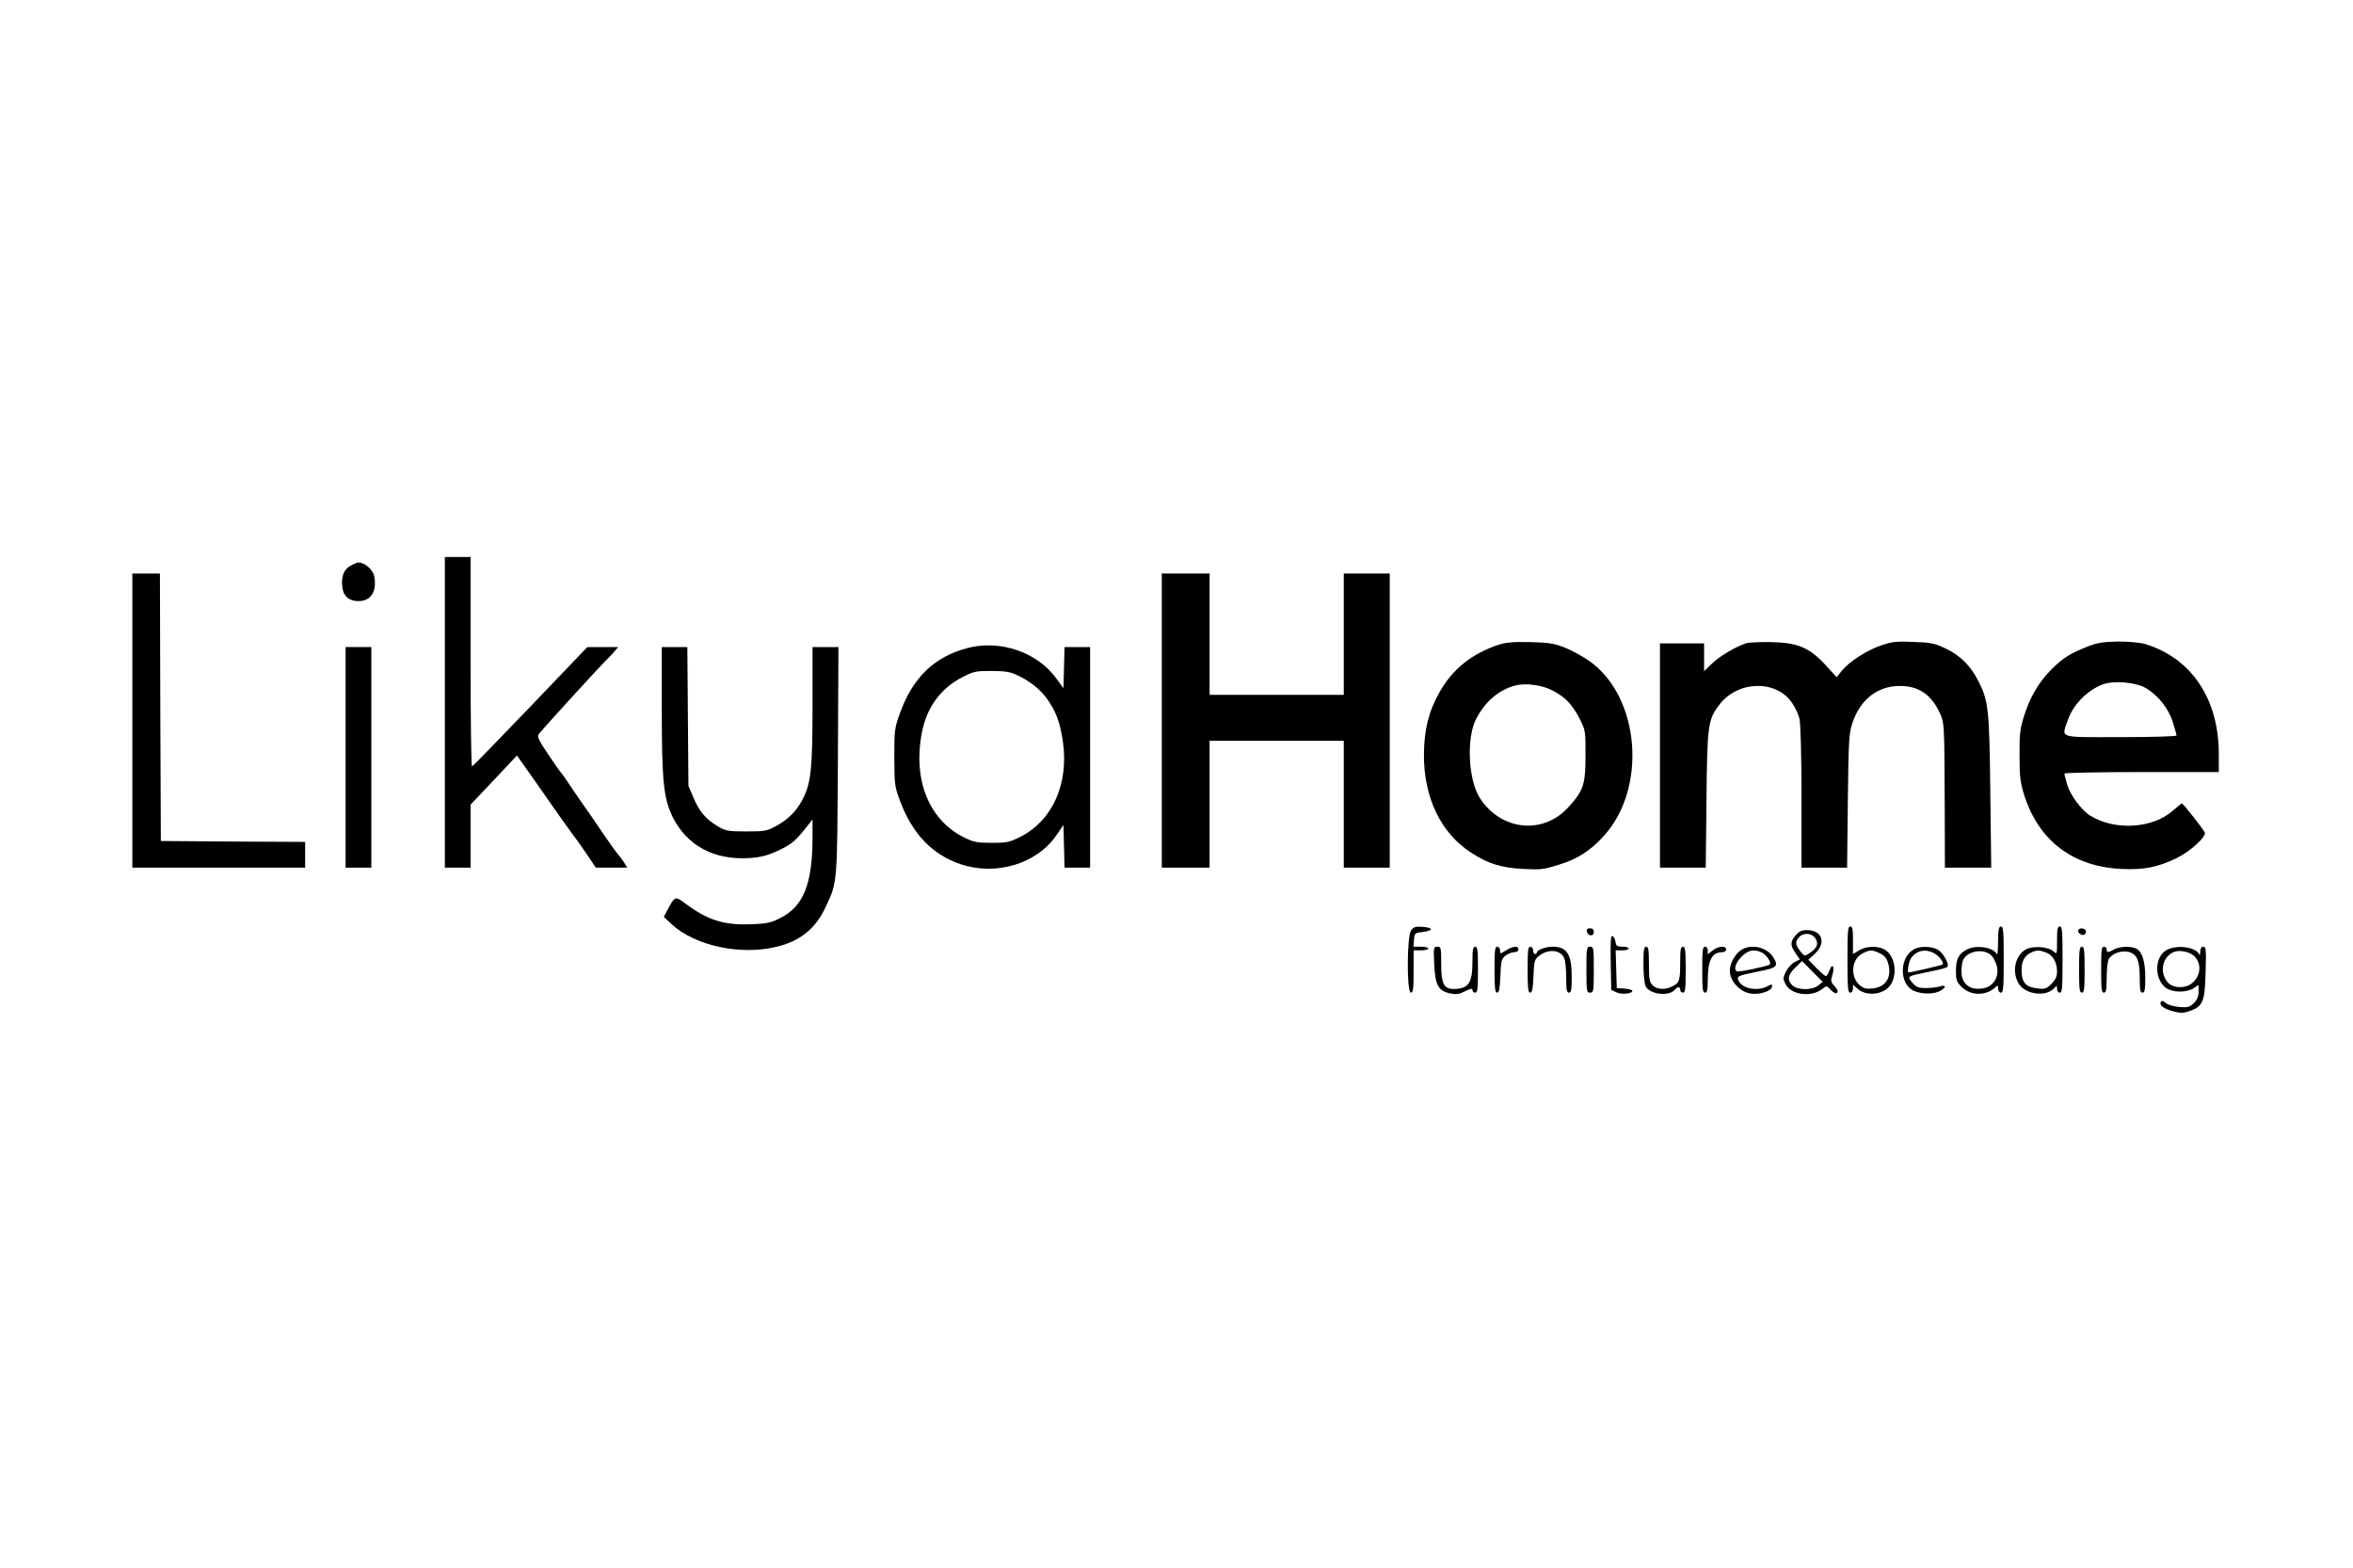 <?xml version="1.0" standalone="no"?>
<!DOCTYPE svg PUBLIC "-//W3C//DTD SVG 20010904//EN"
 "http://www.w3.org/TR/2001/REC-SVG-20010904/DTD/svg10.dtd">
<svg version="1.0" xmlns="http://www.w3.org/2000/svg"
 width="1280pt" height="853pt" viewBox="0 0 1280 853"
 preserveAspectRatio="xMidYMid meet">

<g transform="translate(0,853) scale(0.1,-0.1)"
fill="#000000" stroke="none">
<path d="M2420 4655 l0 -845 70 0 70 0 0 171 0 172 126 133 126 134 69 -97
c38 -54 92 -132 121 -173 28 -41 75 -106 103 -145 29 -38 71 -98 94 -132 l42
-63 86 0 85 0 -17 28 c-10 15 -25 36 -35 47 -10 11 -45 61 -79 110 -33 50 -86
126 -117 170 -30 44 -68 98 -82 120 -15 22 -29 42 -33 45 -3 3 -34 47 -68 98
-54 81 -61 96 -49 110 24 31 330 366 362 397 17 17 40 40 50 53 l19 22 -84 0
-84 0 -310 -324 c-171 -178 -313 -325 -317 -325 -5 -1 -8 256 -8 569 l0 570
-70 0 -70 0 0 -845z"/>
<path d="M1903 5450 c-36 -21 -50 -66 -39 -125 8 -42 39 -65 86 -65 68 0 101
52 86 135 -7 36 -52 75 -86 75 -8 0 -29 -9 -47 -20z"/>
<path d="M720 4610 l0 -800 470 0 470 0 0 70 0 70 -392 2 -393 3 -3 728 -2
727 -75 0 -75 0 0 -800z"/>
<path d="M6320 4610 l0 -800 130 0 130 0 0 345 0 345 365 0 365 0 0 -345 0
-345 125 0 125 0 0 800 0 800 -125 0 -125 0 0 -330 0 -330 -365 0 -365 0 0
330 0 330 -130 0 -130 0 0 -800z"/>
<path d="M8150 5022 c-143 -48 -248 -132 -317 -254 -61 -105 -86 -207 -87
-343 -1 -233 91 -426 256 -533 93 -61 165 -83 285 -89 92 -5 111 -3 190 22
103 31 175 77 248 158 237 261 196 757 -79 951 -34 24 -92 56 -131 72 -61 24
-85 28 -190 31 -95 2 -131 -1 -175 -15z m293 -247 c72 -37 109 -76 149 -153
33 -65 33 -67 33 -201 0 -160 -11 -192 -94 -283 -138 -151 -366 -127 -481 51
-63 100 -74 325 -20 430 49 95 124 159 214 182 55 14 143 3 199 -26z"/>
<path d="M9500 5031 c-57 -18 -148 -72 -187 -111 l-43 -41 0 76 0 75 -120 0
-120 0 0 -610 0 -610 124 0 125 0 4 368 c4 407 8 437 69 517 100 133 309 139
396 12 17 -24 36 -64 41 -88 6 -25 11 -206 11 -426 l0 -383 124 0 124 0 4 363
c4 333 6 367 25 424 39 118 123 190 230 200 112 10 190 -34 239 -133 32 -65
31 -54 33 -506 l1 -348 126 0 126 0 -5 413 c-5 451 -10 495 -66 604 -41 81
-99 139 -179 176 -59 28 -79 32 -174 35 -90 4 -117 1 -172 -18 -78 -26 -174
-87 -216 -138 l-29 -36 -60 66 c-88 95 -151 122 -296 125 -60 1 -121 -2 -135
-6z"/>
<path d="M11364 5016 c-102 -40 -139 -63 -203 -126 -71 -71 -120 -155 -152
-260 -20 -63 -24 -96 -23 -210 0 -117 4 -146 26 -217 79 -247 265 -388 528
-400 121 -6 197 9 299 58 78 38 167 120 154 142 -13 23 -117 156 -123 156 -3
1 -25 -17 -50 -39 -109 -97 -314 -110 -448 -28 -49 30 -109 111 -127 170 -8
29 -15 55 -15 60 0 4 189 8 420 8 l420 0 0 98 c0 299 -148 521 -399 598 -26 8
-87 14 -145 14 -81 -1 -113 -6 -162 -24z m309 -229 c67 -40 124 -111 147 -186
11 -35 20 -67 20 -72 0 -5 -132 -9 -305 -9 -348 0 -321 -9 -285 96 28 81 106
160 189 191 60 22 179 12 234 -20z"/>
<path d="M5260 5004 c-178 -48 -294 -160 -363 -350 -31 -86 -32 -94 -32 -244
1 -151 1 -157 33 -242 67 -176 174 -287 327 -339 192 -65 413 1 520 155 l40
58 3 -116 3 -116 69 0 70 0 0 600 0 600 -70 0 -69 0 -3 -112 -3 -112 -37 51
c-105 146 -308 215 -488 167z m267 -144 c72 -32 129 -77 169 -132 49 -69 70
-126 86 -232 33 -228 -56 -429 -229 -517 -62 -31 -74 -34 -157 -34 -80 0 -98
3 -151 29 -191 94 -280 313 -230 571 26 136 102 240 218 300 64 33 75 35 160
35 69 0 103 -5 134 -20z"/>
<path d="M1880 4410 l0 -600 70 0 70 0 0 600 0 600 -70 0 -70 0 0 -600z"/>
<path d="M3600 4673 c0 -396 10 -489 61 -591 79 -154 224 -231 414 -220 61 4
96 13 150 37 77 35 99 53 156 124 l39 49 0 -104 c-1 -249 -50 -370 -177 -433
-50 -25 -72 -30 -159 -33 -144 -6 -235 23 -352 110 -60 45 -60 45 -102 -34
l-19 -36 43 -40 c127 -117 372 -170 568 -123 129 30 215 99 269 216 65 138 63
120 67 798 l3 617 -71 0 -70 0 0 -317 c0 -348 -8 -420 -53 -510 -34 -65 -78
-110 -146 -147 -50 -27 -62 -29 -162 -29 -97 0 -112 3 -151 26 -66 38 -104 82
-135 156 l-28 66 -3 378 -3 377 -70 0 -69 0 0 -337z"/>
<path d="M7676 3468 c-23 -33 -24 -338 -1 -338 12 0 15 19 15 115 l0 115 40 0
c22 0 40 5 40 10 0 6 -18 10 -41 10 l-40 0 3 38 c3 36 4 37 48 42 59 7 58 24
-2 28 -39 3 -49 -1 -62 -20z"/>
<path d="M10050 3310 c0 -153 2 -180 15 -180 9 0 15 9 15 22 l0 21 23 -20 c48
-46 146 -35 182 20 40 62 22 163 -36 193 -39 20 -98 17 -136 -6 l-33 -20 0 75
c0 60 -3 75 -15 75 -13 0 -15 -27 -15 -180z m176 34 c25 -12 37 -26 45 -54 22
-74 -11 -129 -82 -137 -38 -4 -50 -1 -73 18 -53 47 -44 143 17 173 40 20 51
20 93 0z"/>
<path d="M10869 3408 c0 -46 -3 -77 -6 -70 -15 38 -111 54 -163 27 -45 -23
-60 -53 -60 -116 0 -50 4 -61 30 -87 49 -49 131 -51 182 -5 17 15 18 14 18 -5
0 -13 6 -22 15 -22 13 0 15 27 15 180 0 153 -2 180 -15 180 -12 0 -15 -16 -16
-82z m-38 -74 c11 -10 24 -34 30 -55 17 -54 -12 -110 -62 -123 -77 -19 -129
17 -129 90 0 25 5 54 10 64 26 48 110 61 151 24z"/>
<path d="M11190 3413 c0 -75 0 -76 -20 -58 -28 25 -109 31 -148 11 -63 -33
-81 -132 -35 -195 39 -51 141 -63 184 -20 19 19 19 19 19 -1 0 -11 7 -20 15
-20 13 0 15 27 15 180 0 153 -2 180 -15 180 -12 0 -15 -15 -15 -77z m-61 -64
c37 -13 61 -53 61 -104 0 -27 -8 -44 -30 -67 -28 -27 -36 -30 -77 -25 -63 7
-85 32 -86 96 -1 53 17 85 58 102 28 11 37 11 74 -2z"/>
<path d="M8632 3463 c5 -26 38 -29 38 -4 0 15 -6 21 -21 21 -14 0 -19 -5 -17
-17z"/>
<path d="M11306 3471 c-9 -15 23 -36 36 -23 5 5 7 15 4 21 -9 13 -33 14 -40 2z"/>
<path d="M9766 3439 c-29 -34 -28 -53 6 -101 l19 -27 -29 -15 c-16 -8 -37 -32
-47 -52 -17 -36 -17 -39 0 -71 31 -56 140 -69 198 -23 24 19 24 19 47 -6 16
-16 27 -21 34 -14 6 6 2 18 -14 35 -21 23 -22 28 -12 62 14 45 -1 67 -16 24
-6 -17 -15 -31 -19 -31 -5 0 -28 20 -52 44 l-44 45 37 34 c62 58 38 127 -43
127 -32 0 -44 -6 -65 -31z m109 -13 c20 -29 10 -54 -31 -81 -27 -18 -28 -18
-51 11 -27 34 -29 51 -6 76 24 26 69 23 88 -6z m16 -257 c-33 -27 -114 -26
-141 1 -29 29 -25 58 17 97 l36 35 56 -57 56 -56 -24 -20z"/>
<path d="M8762 3294 l3 -149 28 -13 c28 -14 87 -8 87 8 0 5 -19 10 -42 12
l-43 3 -3 103 -3 102 36 0 c19 0 35 5 35 10 0 6 -15 10 -34 10 -30 0 -35 4
-38 27 -2 14 -9 28 -16 31 -10 3 -12 -28 -10 -144z"/>
<path d="M7802 3285 c5 -114 22 -145 86 -159 33 -7 49 -5 81 11 32 16 41 17
41 7 0 -8 7 -14 15 -14 13 0 15 21 15 125 0 104 -2 125 -15 125 -12 0 -15 -16
-15 -80 0 -118 -21 -149 -102 -150 -54 0 -68 29 -68 135 0 90 -1 95 -21 95
-21 0 -21 -4 -17 -95z"/>
<path d="M8130 3255 c0 -100 3 -125 14 -125 11 0 15 21 18 91 3 81 6 93 27
110 13 10 34 19 47 19 15 0 24 6 24 15 0 21 -29 19 -67 -5 -33 -20 -33 -20
-33 0 0 11 -7 20 -15 20 -13 0 -15 -21 -15 -125z"/>
<path d="M8310 3255 c0 -100 3 -125 14 -125 11 0 15 21 18 89 3 80 5 91 28
109 51 43 122 36 140 -13 6 -15 10 -62 10 -106 0 -64 3 -79 15 -79 12 0 15 16
15 85 0 124 -26 165 -104 165 -38 0 -86 -18 -86 -32 0 -4 -4 -8 -10 -8 -5 0
-10 9 -10 20 0 11 -7 20 -15 20 -13 0 -15 -21 -15 -125z"/>
<path d="M8630 3255 c0 -118 1 -125 20 -125 19 0 20 7 20 125 0 118 -1 125
-20 125 -19 0 -20 -7 -20 -125z"/>
<path d="M8940 3285 c0 -52 5 -106 12 -120 20 -44 127 -58 159 -19 15 18 29
18 29 -1 0 -8 7 -15 15 -15 13 0 15 21 15 125 0 104 -2 125 -15 125 -12 0 -15
-16 -15 -84 0 -100 -4 -112 -41 -131 -39 -21 -85 -19 -109 5 -17 17 -20 33
-20 115 0 78 -3 95 -15 95 -12 0 -15 -17 -15 -95z"/>
<path d="M9260 3255 c0 -104 2 -125 15 -125 12 0 15 14 15 69 0 107 23 151 79
151 12 0 21 7 21 15 0 22 -43 19 -74 -6 l-26 -20 0 20 c0 12 -6 21 -15 21 -13
0 -15 -21 -15 -125z"/>
<path d="M9480 3367 c-37 -19 -70 -74 -70 -118 0 -56 55 -116 114 -124 49 -8
116 15 116 39 0 13 -3 13 -27 0 -53 -27 -132 -13 -153 27 -16 28 -11 31 105
54 104 20 112 29 79 81 -33 49 -109 69 -164 41z m103 -18 c26 -12 55 -55 44
-66 -10 -9 -170 -43 -179 -37 -18 11 -6 48 26 80 36 36 67 42 109 23z"/>
<path d="M10412 3366 c-82 -45 -81 -193 1 -227 42 -18 107 -18 140 0 36 19 35
36 0 25 -16 -5 -50 -9 -76 -9 -42 0 -53 5 -74 29 -30 36 -31 35 97 61 47 9 89
20 93 25 14 13 -24 80 -54 95 -34 18 -96 19 -127 1z m108 -21 c29 -15 57 -52
47 -62 -4 -4 -171 -43 -184 -43 -10 0 0 59 13 78 29 41 77 52 124 27z"/>
<path d="M11310 3255 c0 -104 2 -125 15 -125 13 0 15 21 15 125 0 104 -2 125
-15 125 -13 0 -15 -21 -15 -125z"/>
<path d="M11430 3255 c0 -104 2 -125 15 -125 12 0 15 16 15 81 0 44 5 89 11
101 17 32 74 51 114 38 42 -14 55 -48 55 -146 0 -59 3 -74 15 -74 12 0 15 16
15 80 0 88 -16 142 -48 159 -29 15 -92 13 -122 -4 -32 -18 -40 -18 -40 0 0 8
-7 15 -15 15 -13 0 -15 -21 -15 -125z"/>
<path d="M11783 3360 c-64 -39 -64 -156 -1 -204 36 -26 112 -27 151 -2 l27 18
0 -36 c0 -26 -7 -44 -26 -63 -23 -22 -32 -25 -80 -21 -31 3 -62 12 -73 22 -14
12 -21 14 -26 6 -11 -18 15 -38 68 -52 40 -10 54 -10 89 2 72 26 82 50 86 210
4 124 2 140 -12 140 -11 0 -16 -9 -17 -27 0 -16 -3 -22 -6 -15 -16 41 -126 55
-180 22z m152 -30 c64 -60 16 -170 -73 -170 -46 0 -71 16 -88 56 -22 53 0 113
51 135 30 13 85 2 110 -21z"/>
</g>
</svg>
